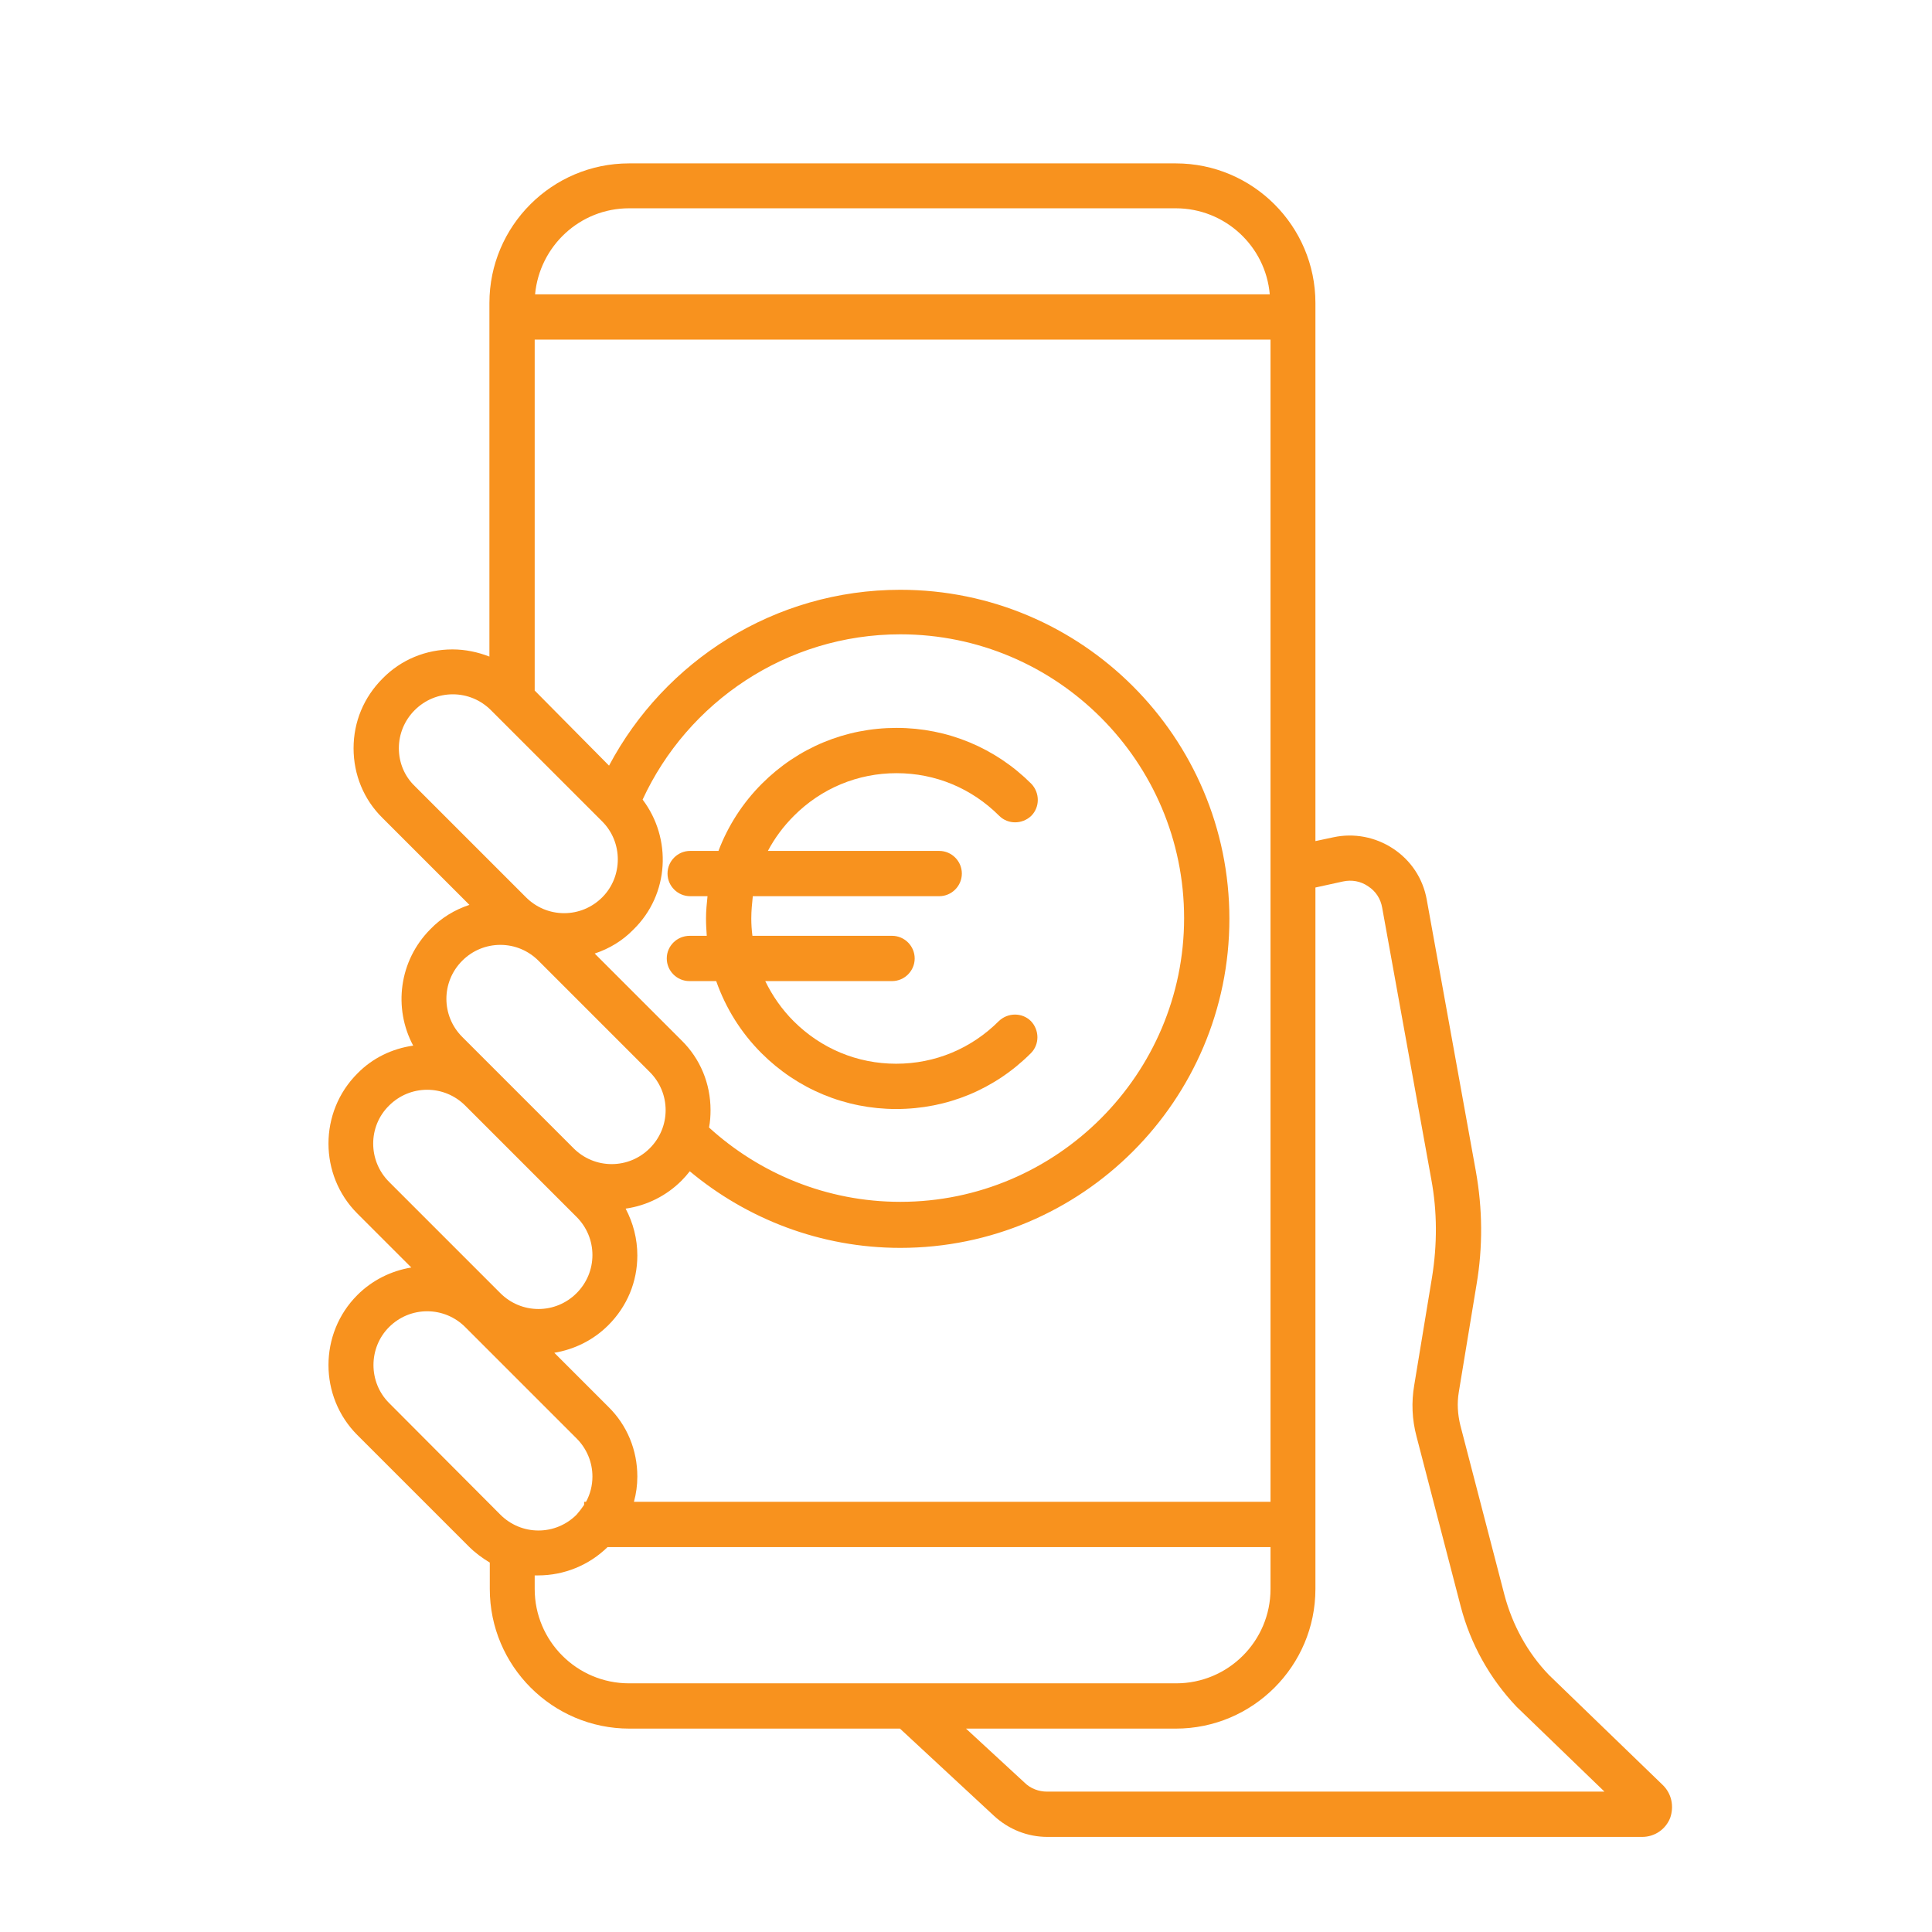 <?xml version="1.0" encoding="utf-8"?>
<!-- Generator: Adobe Illustrator 18.1.1, SVG Export Plug-In . SVG Version: 6.00 Build 0)  -->
<svg version="1.1" id="Layer_1" xmlns="http://www.w3.org/2000/svg" xmlns:xlink="http://www.w3.org/1999/xlink" x="0px" y="0px"
     width="512px" height="512px" viewBox="0 0 512 512" enable-background="new 0 0 512 512" xml:space="preserve">
<defs>
    <style type="text/css">
        <![CDATA[
         .fil0 {fill:#f8921e}
         .fil1 {fill:#f8921e}
        ]]>
    </style>
</defs>
<g>
	<path class="fil0" d="M440.6,473l-30.1-29.1c-5.7-5.9-9.7-13.3-11.8-21.2l-11.7-45c-0.7-2.9-0.9-5.8-0.4-8.8l4.7-28.5c1.7-10,1.6-20.1-0.2-30.1
		l-13-71.9c-1-5.6-4.2-10.4-8.9-13.5c-4.7-3.1-10.4-4.2-15.9-3l-4.7,1V80.3c0-20.4-16.6-37-37-37H166.7c-20.4,0-37,16.6-37,37V174
		c-3.1-1.2-6.4-1.9-9.8-1.9c-7,0-13.6,2.7-18.5,7.7c-5,5-7.7,11.5-7.7,18.5c0,7,2.7,13.6,7.7,18.5l23,23c-3.9,1.3-7.4,3.4-10.3,6.4
		c-8.4,8.4-9.9,21-4.6,30.9c-5.6,0.8-10.8,3.3-14.8,7.4c-10.2,10.2-10.2,26.9,0,37.1l14.3,14.3c-5.4,0.9-10.4,3.4-14.3,7.3
		c-10.2,10.2-10.2,26.9,0,37.1l29.5,29.5c1.7,1.7,3.6,3.1,5.6,4.3v7c0,20.4,16.6,37,37,37h71.7l24.9,23.1c3.9,3.6,8.9,5.6,14.2,5.6
		h157.6c3.3,0,6.2-2,7.4-5C443.7,478.7,443,475.3,440.6,473z M336.7,398H168c0.6-2.2,0.9-4.4,0.9-6.7c0-7-2.7-13.6-7.7-18.5
		l-14.3-14.3c5.4-0.9,10.4-3.4,14.3-7.3c5-5,7.7-11.5,7.7-18.5c0-4.4-1.1-8.6-3.1-12.4c5.6-0.8,10.8-3.4,14.8-7.4
		c0.8-0.8,1.5-1.6,2.2-2.5c15.1,12.6,34.6,20.3,55.8,20.3c48.1,0,87.2-39.1,87.2-87.2s-39.1-87.2-87.2-87.2
		c-33.4,0-62.5,18.9-77.2,46.6L141.7,183V90h195V398z M170.3,211.9c11.9-25.8,38.1-43.8,68.3-43.8c41.5,0,75.2,33.8,75.2,75.2
		s-33.8,75.2-75.2,75.2c-19.5,0-37.3-7.5-50.7-19.7c0.3-1.5,0.4-3.1,0.4-4.6c0-7-2.7-13.6-7.7-18.5l-23-23c3.9-1.3,7.4-3.4,10.3-6.4
		C177.4,237,178.1,222.2,170.3,211.9z M166.7,55.2h144.9c13,0,23.8,10,24.9,22.8H141.8C143,65.2,153.7,55.2,166.7,55.2z
		 M105.7,198.3c0-3.8,1.5-7.4,4.2-10.1s6.3-4.2,10.1-4.2c3.8,0,7.4,1.5,10.1,4.2l29.5,29.5c5.5,5.5,5.5,14.6,0,20.1
		c-2.7,2.7-6.3,4.2-10.1,4.2s-7.4-1.5-10.1-4.2l-29.5-29.5C107.2,205.7,105.7,202.1,105.7,198.3z M122.5,254.6
		c2.7-2.7,6.3-4.2,10.1-4.2s7.4,1.5,10.1,4.2l29.5,29.5c2.7,2.7,4.2,6.3,4.2,10.1c0,3.8-1.5,7.4-4.2,10.1s-6.3,4.2-10.1,4.2
		s-7.4-1.5-10.1-4.2l-29.5-29.5C116.9,269.2,116.9,260.2,122.5,254.6z M103.1,293c2.7-2.7,6.3-4.2,10.1-4.2s7.4,1.5,10.1,4.2
		l29.5,29.5c2.7,2.7,4.2,6.3,4.2,10.1c0,3.8-1.5,7.4-4.2,10.1s-6.3,4.2-10.1,4.2s-7.4-1.5-10.1-4.2l-29.5-29.5
		C97.5,307.6,97.5,298.5,103.1,293z M103.1,371.8c-5.5-5.5-5.5-14.6,0-20.1c2.7-2.7,6.3-4.2,10.1-4.2s7.4,1.5,10.1,4.2l29.5,29.5
		c2.7,2.7,4.2,6.3,4.2,10.1c0,2.4-0.6,4.7-1.7,6.7h-0.5v0.8c-0.6,0.9-1.3,1.8-2,2.6c-2.7,2.7-6.3,4.2-10.1,4.2
		c-3.8,0-7.4-1.5-10.1-4.2L103.1,371.8z M141.7,421.1v-3.6c0.3,0,0.6,0,0.9,0c6.9,0,13.5-2.7,18.4-7.5h175.7v11.1
		c0,13.8-11.2,25-25,25H166.7C152.9,446.1,141.7,434.9,141.7,421.1z M277.5,474.8c-2.2,0-4.4-0.8-6-2.4L256,458.1h55.6
		c20.4,0,37-16.6,37-37V235.2l7.3-1.6c2.3-0.5,4.7-0.1,6.7,1.3c2,1.3,3.3,3.3,3.7,5.7l13,71.9c1.6,8.6,1.6,17.3,0.2,26l-4.7,28.5
		c-0.8,4.6-0.6,9.2,0.6,13.7l11.7,45c2.6,10,7.7,19.1,14.8,26.6l23.3,22.5H277.5z"/>
	<path class="fil1" d="M176.7,254c0,3.3,2.7,6,6,6h7.1c2.5,7.1,6.5,13.6,12,19.1c9.5,9.5,22.2,14.8,35.7,14.8s26.1-5.2,35.7-14.8
		c2.3-2.3,2.3-6.1,0-8.5c-2.3-2.3-6.1-2.3-8.5,0c-7.3,7.3-16.9,11.3-27.2,11.3s-19.9-4-27.2-11.3c-3.1-3.1-5.6-6.7-7.5-10.6h33.6
		c3.3,0,6-2.7,6-6s-2.7-6-6-6h-37c-0.2-1.5-0.3-3.1-0.3-4.6c0-2,0.2-4,0.4-5.9h49.4c3.3,0,6-2.7,6-6s-2.7-6-6-6h-45.4
		c1.8-3.4,4.1-6.5,6.9-9.3c7.3-7.3,16.9-11.3,27.2-11.3s19.9,4,27.2,11.3c2.3,2.3,6.1,2.3,8.5,0c2.3-2.3,2.3-6.1,0-8.5
		c-9.5-9.5-22.2-14.8-35.7-14.8s-26.1,5.2-35.7,14.8c-5.1,5.1-9,11.2-11.5,17.8h-7.5c-3.3,0-6,2.7-6,6s2.7,6,6,6h4.6
		c-0.2,1.9-0.4,3.9-0.4,5.9c0,1.6,0.1,3.1,0.2,4.6h-4.5C179.4,248,176.7,250.7,176.7,254z"/>
</g>
</svg>
